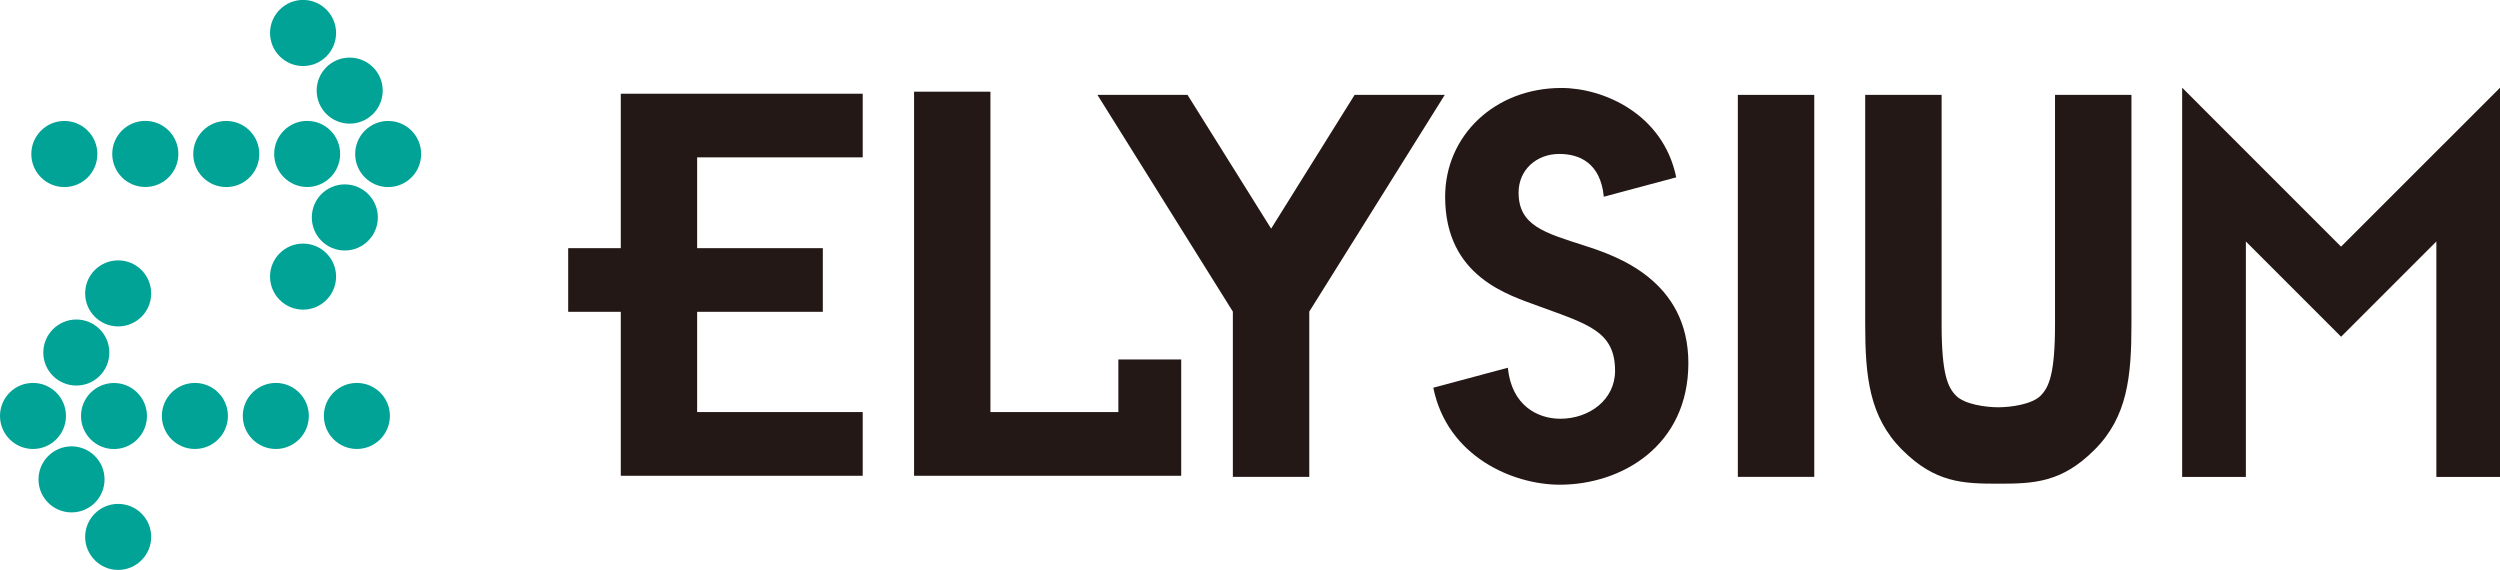 <?xml version="1.0" encoding="UTF-8"?>
<svg id="_レイヤー_2" data-name="レイヤー 2" xmlns="http://www.w3.org/2000/svg" viewBox="0 0 344.12 78.45">
  <defs>
    <style>
      .cls-1 {
        fill: #231815;
      }

      .cls-1, .cls-2 {
        stroke-width: 0px;
      }

      .cls-2 {
        fill: #00a395;
      }
    </style>
  </defs>
  <g id="_レイヤー_1-2" data-name="レイヤー 1">
    <g>
      <path class="cls-1" d="m218.11,33.81c-5.53-1.77-9.08-2.76-9.08-7.3,0-3.12,2.44-5.32,5.61-5.32,2.73,0,5.67,1.21,6.12,5.89l9.97-2.67c-1.8-8.74-10.02-12.3-15.8-12.3-9.22,0-16.01,6.6-16.01,14.97,0,11.06,8.78,13.54,12.98,15.1,6.79,2.48,10.41,3.47,10.41,8.87,0,3.97-3.54,6.59-7.53,6.59-3.1,0-6.71-1.78-7.23-7.02l-10.26,2.75c1.93,9.52,11,13.35,17.41,13.35,8.55,0,17.7-5.39,17.7-16.74s-9.82-14.75-14.31-16.17Z"/>
      <polygon class="cls-1" points="186.46 13.06 174.97 31.47 163.46 13.06 151.06 13.06 169.7 42.89 169.7 65.64 180.22 65.64 180.22 42.89 198.87 13.06 186.46 13.06"/>
      <rect class="cls-1" x="239.21" y="13.06" width="10.52" height="52.58"/>
      <path class="cls-1" d="m282.87,44.61c0,6.89-.84,8.71-2,9.87-1.17,1.16-4,1.58-5.81,1.58s-4.64-.42-5.8-1.58c-1.16-1.17-2-2.98-2-9.87V13.06h-10.52v31.55c0,7.23.56,12.78,5.09,17.31,4.53,4.53,8.36,4.66,13.23,4.66s8.71-.13,13.24-4.66c4.54-4.53,5.09-10.08,5.09-17.31V13.06h-10.52v31.55Z"/>
      <polygon class="cls-1" points="344.1 12.1 322.24 33.95 300.4 12.1 300.37 12.1 300.37 65.65 309.14 65.65 309.14 33.24 322.25 46.35 335.36 33.24 335.36 65.65 344.12 65.65 344.12 12.1 344.1 12.1"/>
      <polygon class="cls-1" points="85.45 34.16 78.21 34.16 78.21 42.92 85.45 42.92 85.45 65.49 118.75 65.49 118.75 56.72 95.96 56.72 95.96 42.92 113.26 42.92 113.26 34.16 95.96 34.16 95.96 21.66 118.75 21.66 118.75 12.9 85.45 12.9 85.45 34.16"/>
      <polygon class="cls-1" points="153.94 49.48 153.94 56.72 136.33 56.72 136.33 12.62 125.82 12.62 125.82 65.49 162.59 65.49 162.59 49.48 153.94 49.48"/>
      <g>
        <path class="cls-2" d="m8.86,16.65c-2.51,0-4.55,2.04-4.55,4.55s2.03,4.55,4.55,4.55,4.54-2.03,4.54-4.55-2.04-4.55-4.54-4.55Z"/>
        <circle class="cls-2" cx="20" cy="21.19" r="4.55"/>
        <path class="cls-2" d="m31.14,16.65c-2.51,0-4.54,2.04-4.54,4.55s2.03,4.55,4.54,4.55,4.55-2.03,4.55-4.55-2.03-4.55-4.55-4.55Z"/>
        <path class="cls-2" d="m37.74,21.19c0,2.51,2.04,4.55,4.54,4.55s4.54-2.03,4.54-4.55-2.03-4.55-4.54-4.55-4.54,2.04-4.54,4.55Z"/>
        <path class="cls-2" d="m53.43,16.65c-2.51,0-4.54,2.04-4.54,4.55s2.03,4.55,4.54,4.55,4.54-2.03,4.54-4.55-2.03-4.55-4.54-4.55Z"/>
        <path class="cls-2" d="m43.59,12.47c0,2.51,2.03,4.55,4.54,4.55s4.55-2.04,4.55-4.55-2.03-4.54-4.55-4.54-4.54,2.03-4.54,4.54Z"/>
        <path class="cls-2" d="m41.72,9.09c2.51,0,4.54-2.04,4.54-4.55s-2.04-4.55-4.54-4.55-4.55,2.04-4.55,4.55,2.04,4.55,4.55,4.55Z"/>
        <path class="cls-2" d="m47.46,25.38c-2.51,0-4.54,2.03-4.54,4.55s2.03,4.55,4.54,4.55,4.55-2.04,4.55-4.55-2.03-4.55-4.55-4.55Z"/>
        <path class="cls-2" d="m41.72,33.53c-2.51,0-4.55,2.03-4.55,4.54s2.04,4.55,4.55,4.55,4.54-2.04,4.54-4.55-2.04-4.54-4.54-4.54Z"/>
        <path class="cls-2" d="m49.12,61.8c2.51,0,4.55-2.04,4.55-4.55s-2.03-4.54-4.55-4.54-4.54,2.03-4.54,4.54,2.04,4.55,4.54,4.55Z"/>
        <path class="cls-2" d="m37.97,61.8c2.51,0,4.54-2.04,4.54-4.55s-2.04-4.54-4.54-4.54-4.55,2.03-4.55,4.54,2.04,4.55,4.55,4.55Z"/>
        <path class="cls-2" d="m26.83,61.8c2.51,0,4.54-2.04,4.54-4.55s-2.03-4.54-4.54-4.54-4.55,2.03-4.55,4.54,2.03,4.55,4.55,4.55Z"/>
        <path class="cls-2" d="m20.23,57.26c0-2.51-2.04-4.54-4.54-4.54s-4.54,2.03-4.54,4.54,2.03,4.55,4.54,4.55,4.54-2.04,4.54-4.55Z"/>
        <path class="cls-2" d="m4.54,61.8c2.51,0,4.54-2.04,4.54-4.55s-2.03-4.54-4.54-4.54-4.54,2.03-4.54,4.54,2.03,4.55,4.54,4.55Z"/>
        <path class="cls-2" d="m14.39,65.99c0-2.51-2.03-4.55-4.54-4.55s-4.55,2.04-4.55,4.55,2.03,4.54,4.55,4.54,4.54-2.03,4.54-4.54Z"/>
        <path class="cls-2" d="m16.26,69.36c-2.51,0-4.54,2.04-4.54,4.54s2.04,4.55,4.54,4.55,4.55-2.04,4.55-4.55-2.03-4.54-4.55-4.54Z"/>
        <path class="cls-2" d="m10.51,53.07c2.51,0,4.54-2.03,4.54-4.54s-2.03-4.55-4.54-4.55-4.55,2.04-4.55,4.55,2.03,4.54,4.55,4.54Z"/>
        <path class="cls-2" d="m16.26,44.93c2.51,0,4.55-2.03,4.55-4.54s-2.03-4.55-4.55-4.55-4.54,2.04-4.54,4.55,2.04,4.54,4.54,4.54Z"/>
      </g>
    </g>
  </g>
</svg>